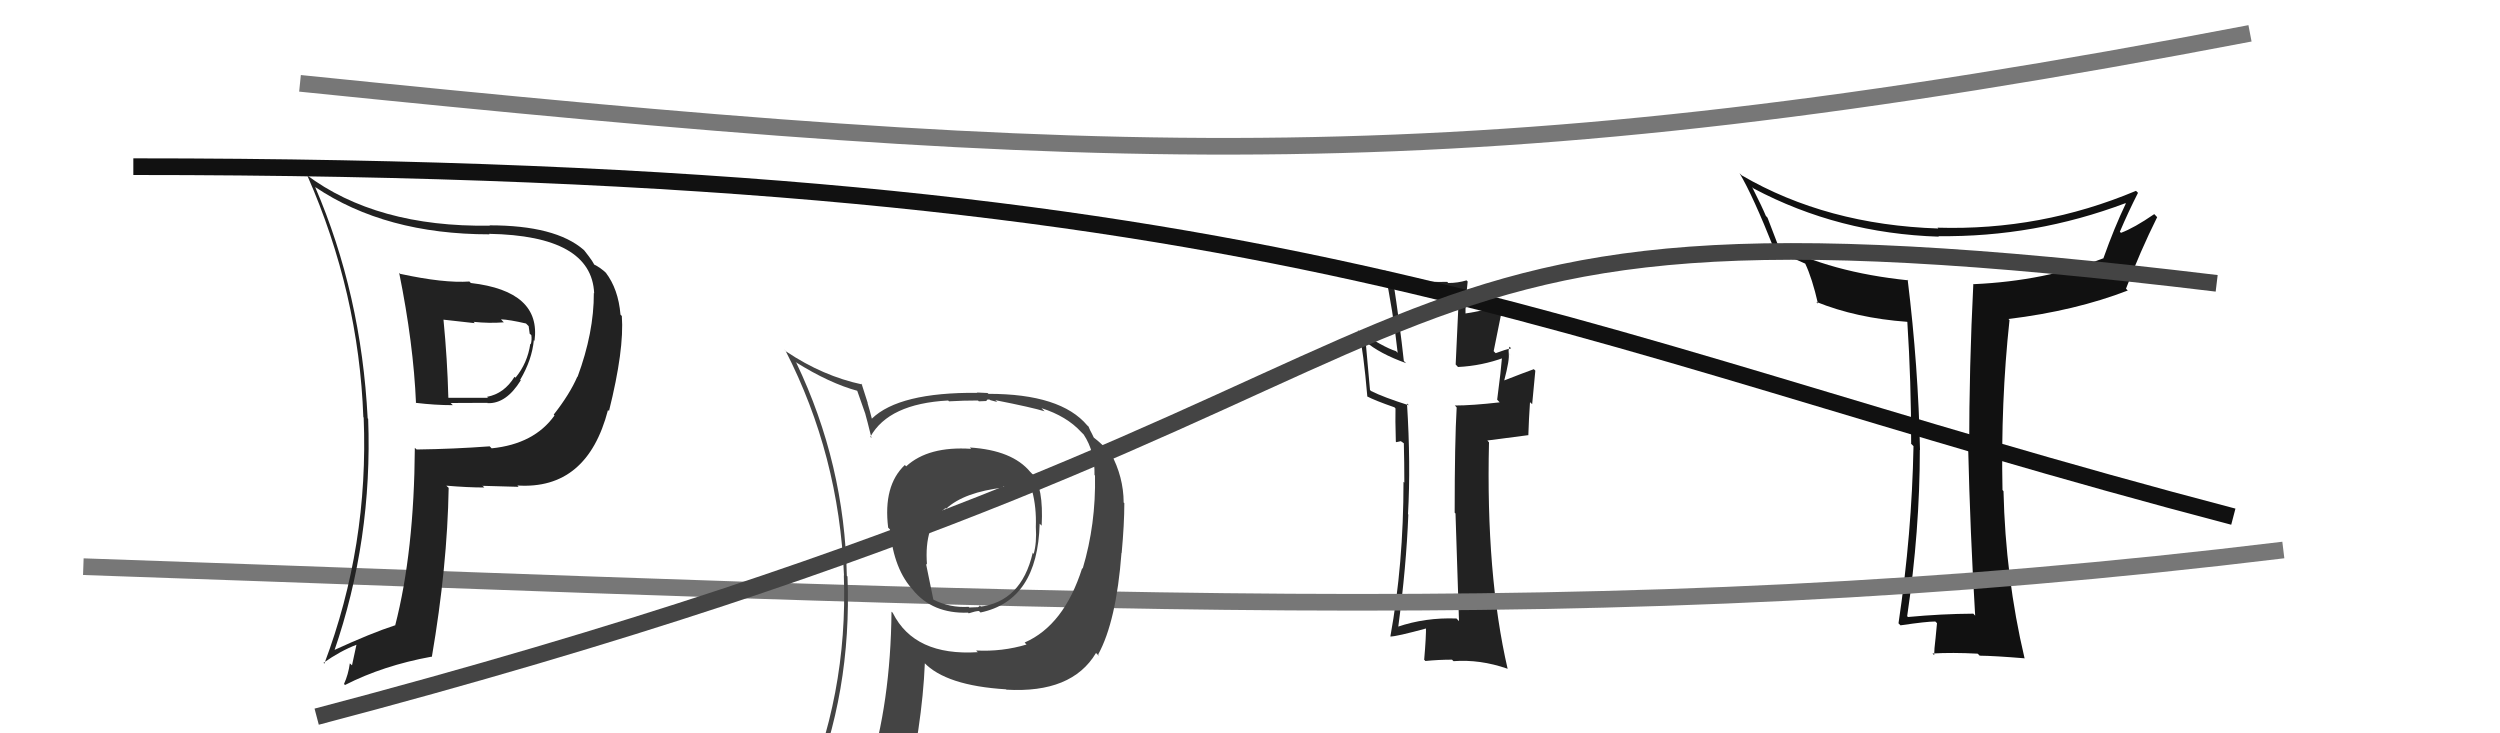 <svg xmlns="http://www.w3.org/2000/svg" width="150" height="44" viewBox="0,0,150,44"><path fill="#111" d="M118.51 36.94L118.51 36.94L118.40 36.82Q116.50 36.83 114.48 37.02L114.41 36.95L114.43 36.97Q115.19 31.83 115.19 26.99L115.11 26.91L115.20 27.00Q115.10 22.00 114.46 16.78L114.59 16.92L114.50 16.82Q109.83 16.34 106.63 14.66L106.69 14.73L106.05 13.06L105.95 12.95Q105.74 12.44 105.13 11.23L105.26 11.35L105.22 11.31Q110.31 14.01 116.33 14.20L116.27 14.14L116.30 14.17Q122.08 14.24 127.53 12.19L127.51 12.17L127.55 12.21Q126.86 13.65 126.21 15.48L126.18 15.44L126.22 15.49Q122.68 16.86 118.42 17.05L118.41 17.04L118.40 17.03Q118.15 21.99 118.15 26.94L118.19 26.99L118.09 26.88Q118.21 31.95 118.51 36.94ZM128.22 11.51L128.20 11.49L128.16 11.45Q122.45 13.85 116.25 13.66L116.30 13.71L116.30 13.71Q109.60 13.49 104.50 10.52L104.52 10.54L104.37 10.39Q105.17 11.72 106.47 15.00L106.42 14.95L106.60 15.13Q107.06 15.25 108.32 15.82L108.49 15.99L108.31 15.81Q108.73 16.69 109.08 18.22L109.05 18.19L108.97 18.11Q111.39 19.09 114.44 19.31L114.34 19.21L114.44 19.32Q114.67 22.85 114.67 26.62L114.63 26.59L114.81 26.77Q114.71 32.03 113.91 37.40L113.91 37.40L114.03 37.52Q115.59 37.29 116.12 37.29L116.21 37.38L116.22 37.39Q116.19 37.67 116.13 38.33L116.14 38.34L116.13 38.32Q116.05 38.97 116.05 39.31L115.96 39.22L115.95 39.21Q117.13 39.14 118.66 39.22L118.64 39.20L118.78 39.34Q119.67 39.35 121.49 39.50L121.55 39.56L121.47 39.48Q120.33 34.64 120.21 29.47L120.13 29.38L120.15 29.40Q120.04 24.12 120.57 19.21L120.51 19.14L120.51 19.14Q124.51 18.65 127.67 17.43L127.71 17.48L127.56 17.32Q128.41 15.08 129.43 13.03L129.26 12.85L129.25 12.85Q128.06 13.67 127.26 13.97L127.13 13.85L127.19 13.91Q127.70 12.71 128.28 11.57Z"/><path fill="#222" d="M87.40 37.12L87.45 37.18L87.39 37.11Q85.52 37.04 83.85 37.61L83.96 37.71L83.89 37.65Q84.38 33.99 84.50 30.87L84.53 30.90L84.48 30.85Q84.65 27.86 84.42 24.21L84.47 24.26L84.54 24.32Q83.02 23.84 82.26 23.46L82.20 23.40L81.94 20.51L81.90 20.47Q82.77 21.22 84.37 21.79L84.24 21.67L84.23 21.66Q84.00 19.52 83.58 16.78L83.53 16.73L83.67 16.87Q85.90 17.50 87.53 17.35L87.55 17.36L87.34 21.87L87.48 22.02Q88.91 21.95 90.24 21.46L90.24 21.46L90.13 21.35Q90.06 22.23 89.83 23.98L89.98 24.14L89.99 24.14Q88.32 24.33 87.29 24.33L87.34 24.38L87.40 24.45Q87.28 26.49 87.28 30.76L87.26 30.74L87.33 30.81Q87.47 35.10 87.54 37.27ZM90.65 20.88L90.67 20.90L90.67 20.90Q90.35 20.96 89.74 21.19L89.62 21.07L90.15 18.44L90.06 18.34Q89.21 18.61 87.80 18.83L87.89 18.92L87.93 18.96Q87.91 18.26 88.06 16.89L87.98 16.81L88.00 16.82Q87.47 16.98 86.90 16.98L86.86 16.94L86.83 16.91Q84.78 16.99 83.14 16.26L83.16 16.28L83.07 16.20Q83.59 18.69 83.86 21.17L83.84 21.15L83.76 21.07Q82.97 20.82 81.45 19.79L81.40 19.74L81.53 19.87Q81.81 21.10 82.04 23.80L82.04 23.80L82.02 23.78Q82.49 24.03 83.67 24.44L83.74 24.52L83.73 24.50Q83.71 25.09 83.75 26.50L83.78 26.53L84.05 26.47L84.32 26.66L84.23 26.57Q84.26 27.78 84.26 28.96L84.36 29.05L84.21 28.91Q84.21 33.86 83.42 38.20L83.54 38.32L83.41 38.19Q83.73 38.21 85.67 37.68L85.50 37.51L85.56 37.57Q85.57 38.22 85.45 39.59L85.48 39.61L85.52 39.66Q86.32 39.58 87.12 39.58L87.21 39.67L87.21 39.67Q88.80 39.55 90.44 40.12L90.50 40.18L90.46 40.14Q89.15 34.46 89.34 26.54L89.24 26.43L91.69 26.11L91.70 26.12Q91.73 25.15 91.80 24.13L91.93 24.25L92.12 22.24L92.03 22.15Q91.42 22.37 90.24 22.83L90.35 22.94L90.25 22.84Q90.59 21.55 90.52 21.20L90.65 21.34L90.53 21.22Q90.49 20.99 90.57 20.80Z"/><path d="M18 5 C67 10,88 11,135 2" stroke="#777" fill="none"/><path d="M5 34 C63 36,96 38,137 33" stroke="#777" fill="none"/><path d="M8 10 C78 10,92 20,134 31" stroke="#111" fill="none"/><path fill="#444" d="M58.17 26.84L58.19 26.85L58.27 26.93Q55.70 26.76 54.37 27.98L54.35 27.96L54.29 27.90Q52.98 29.14 53.29 31.66L53.42 31.79L53.40 31.77Q53.62 34.20 54.84 35.46L54.88 35.50L54.77 35.39Q55.95 36.83 58.08 36.76L58.06 36.73L58.12 36.80Q58.55 36.66 58.74 36.66L58.80 36.72L58.83 36.75Q62.26 36.03 62.38 31.42L62.48 31.52L62.50 31.54Q62.62 29.23 61.94 28.43L61.95 28.45L61.82 28.32Q60.74 27.01 58.19 26.85ZM61.55 38.63L61.60 38.68L61.60 38.67Q60.13 39.11 58.57 39.03L58.60 39.07L58.67 39.13Q54.87 39.37 53.57 36.78L53.55 36.75L53.49 36.70Q53.44 42.16 52.10 46.43L52.00 46.32L51.97 46.29Q50.19 46.79 48.55 47.52L48.53 47.49L48.61 47.58Q51.12 41.56 50.85 34.59L50.84 34.58L50.81 34.55Q50.68 27.83 47.78 21.77L47.86 21.86L47.73 21.72Q49.77 23.00 51.48 23.46L51.41 23.38L51.93 24.86L51.92 24.84Q52.02 25.18 52.29 26.28L52.37 26.36L52.22 26.21Q53.32 24.22 56.89 24.03L56.93 24.07L56.94 24.08Q57.80 24.03 58.68 24.03L58.73 24.08L59.20 24.06L59.19 24.05Q59.20 23.94 59.39 23.98L59.42 24.01L59.84 24.12L59.72 24.01Q61.95 24.45 62.68 24.68L62.66 24.66L62.49 24.49Q64.00 24.97 64.87 25.92L64.87 25.92L65.02 26.07Q65.70 27.10 65.67 28.50L65.77 28.61L65.70 28.53Q65.76 31.45 64.96 34.12L65.00 34.16L64.93 34.09Q63.84 37.52 61.48 38.55ZM65.92 39.34L65.92 39.30L65.89 39.27Q66.98 37.28 67.29 33.17L67.28 33.17L67.30 33.18Q67.46 31.44 67.46 30.19L67.36 30.08L67.42 30.14Q67.41 28.61 66.65 27.20L66.63 27.18L66.72 27.28Q66.11 26.62 65.61 26.24L65.63 26.26L65.52 26.03L65.40 25.80L65.31 25.59L65.24 25.53Q63.65 23.63 59.31 23.63L59.25 23.58L58.62 23.55L58.64 23.57Q53.95 23.53 52.31 25.12L52.46 25.27L52.31 25.12Q52.20 24.67 52.05 24.17L52.07 24.20L51.69 23.01L51.74 23.07Q49.38 22.57 47.17 21.09L47.03 20.95L47.13 21.04Q50.34 27.30 50.64 34.53L50.71 34.60L50.63 34.52Q50.89 41.74 48.03 48.21L48.13 48.31L50.02 47.35L50.05 47.37Q49.72 48.04 49.04 49.60L49.15 49.71L49.17 49.74Q51.85 48.65 54.18 48.31L54.22 48.35L54.22 48.35Q55.34 43.53 55.49 39.80L55.46 39.77L55.43 39.74Q56.75 41.14 60.37 41.36L60.33 41.32L60.38 41.38Q64.31 41.61 65.76 39.18L65.82 39.24ZM60.22 29.23L60.23 29.24L60.17 29.18Q60.85 29.13 61.95 29.47L61.84 29.36L61.93 29.46Q62.19 30.43 62.15 31.61L62.22 31.68L62.15 31.61Q62.21 32.58 62.02 33.23L61.85 33.07L61.96 33.18Q61.28 36.11 58.76 36.41L58.78 36.43L58.85 36.39L58.78 36.32Q58.79 36.39 58.67 36.43L58.66 36.43L58.15 36.45L58.12 36.41Q57.00 36.48 56.01 35.98L56.00 35.97L55.56 33.82L55.62 33.88Q55.43 31.51 56.72 30.49L56.66 30.42L56.76 30.53Q57.85 29.52 60.25 29.25Z"/><path d="M19 43 C95 23,75 10,133 17" stroke="#444" fill="none"/><path fill="#222" d="M24.04 16.46L24.02 16.44L23.95 16.37Q24.81 20.62 24.96 24.19L24.95 24.18L24.94 24.17Q26.10 24.31 27.17 24.31L27.04 24.18L29.24 24.17L29.26 24.19Q30.37 24.23 31.24 22.83L31.28 22.86L31.21 22.79Q31.92 21.59 32.03 20.41L32.10 20.48L32.07 20.46Q32.48 17.47 28.25 16.98L28.13 16.86L28.17 16.89Q26.64 17.00 24.01 16.43ZM25.03 27.00L25.02 26.99L24.89 26.87Q24.85 33.11 23.71 37.53L23.68 37.50L23.70 37.52Q22.30 37.97 19.97 39.04L20.06 39.12L20.04 39.10Q22.36 32.40 22.09 25.13L22.07 25.11L22.06 25.10Q21.68 17.64 18.90 11.20L19.09 11.40L18.91 11.22Q23.12 14.06 29.37 14.06L29.33 14.02L29.34 14.03Q35.50 14.14 35.65 17.60L35.55 17.50L35.63 17.58Q35.64 19.95 34.65 22.62L34.75 22.72L34.64 22.60Q34.18 23.66 33.22 24.88L33.22 24.87L33.27 24.93Q32.05 26.64 29.50 26.90L29.54 26.94L29.38 26.78Q27.25 26.94 25.00 26.97ZM31.20 29.29L31.15 29.24L31.04 29.13Q35.23 29.40 36.48 24.60L36.49 24.61L36.54 24.66Q37.46 20.98 37.31 18.96L37.33 18.98L37.23 18.88Q37.10 17.34 36.34 16.35L36.43 16.44L36.41 16.42Q36.04 16.05 35.55 15.82L35.68 15.95L35.66 15.93Q35.67 15.80 35.06 15.03L35.07 15.04L35.02 14.99Q33.33 13.52 29.37 13.52L29.41 13.57L29.38 13.54Q22.59 13.64 18.37 10.48L18.44 10.55L18.45 10.56Q21.53 17.57 21.80 25.03L21.79 25.02L21.82 25.05Q22.13 32.74 19.46 39.82L19.49 39.85L19.41 39.77Q20.41 39.06 21.40 38.68L21.39 38.67L21.12 39.92L20.99 39.80Q20.90 40.47 20.64 41.04L20.54 40.94L20.70 41.10Q22.99 39.93 25.89 39.40L26.00 39.51L25.91 39.42Q26.84 33.99 26.92 29.27L26.81 29.17L26.78 29.14Q28.07 29.25 29.06 29.25L28.90 29.09L28.97 29.15Q30.32 29.18 31.12 29.21ZM30.23 19.34L30.16 19.27L30.06 19.16Q30.57 19.18 31.56 19.41L31.72 19.57L31.72 19.57Q31.74 19.71 31.78 20.01L31.76 20.00L31.88 20.11Q31.92 20.38 31.85 20.65L31.73 20.53L31.82 20.62Q31.65 21.79 30.93 22.66L30.87 22.61L30.87 22.61Q30.25 23.62 29.22 23.81L29.32 23.90L29.28 23.87Q28.56 23.87 26.92 23.87L26.84 23.78L26.90 23.84Q26.84 21.55 26.61 19.19L26.61 19.18L28.49 19.39L28.41 19.31Q29.36 19.41 30.23 19.34Z"/></svg>